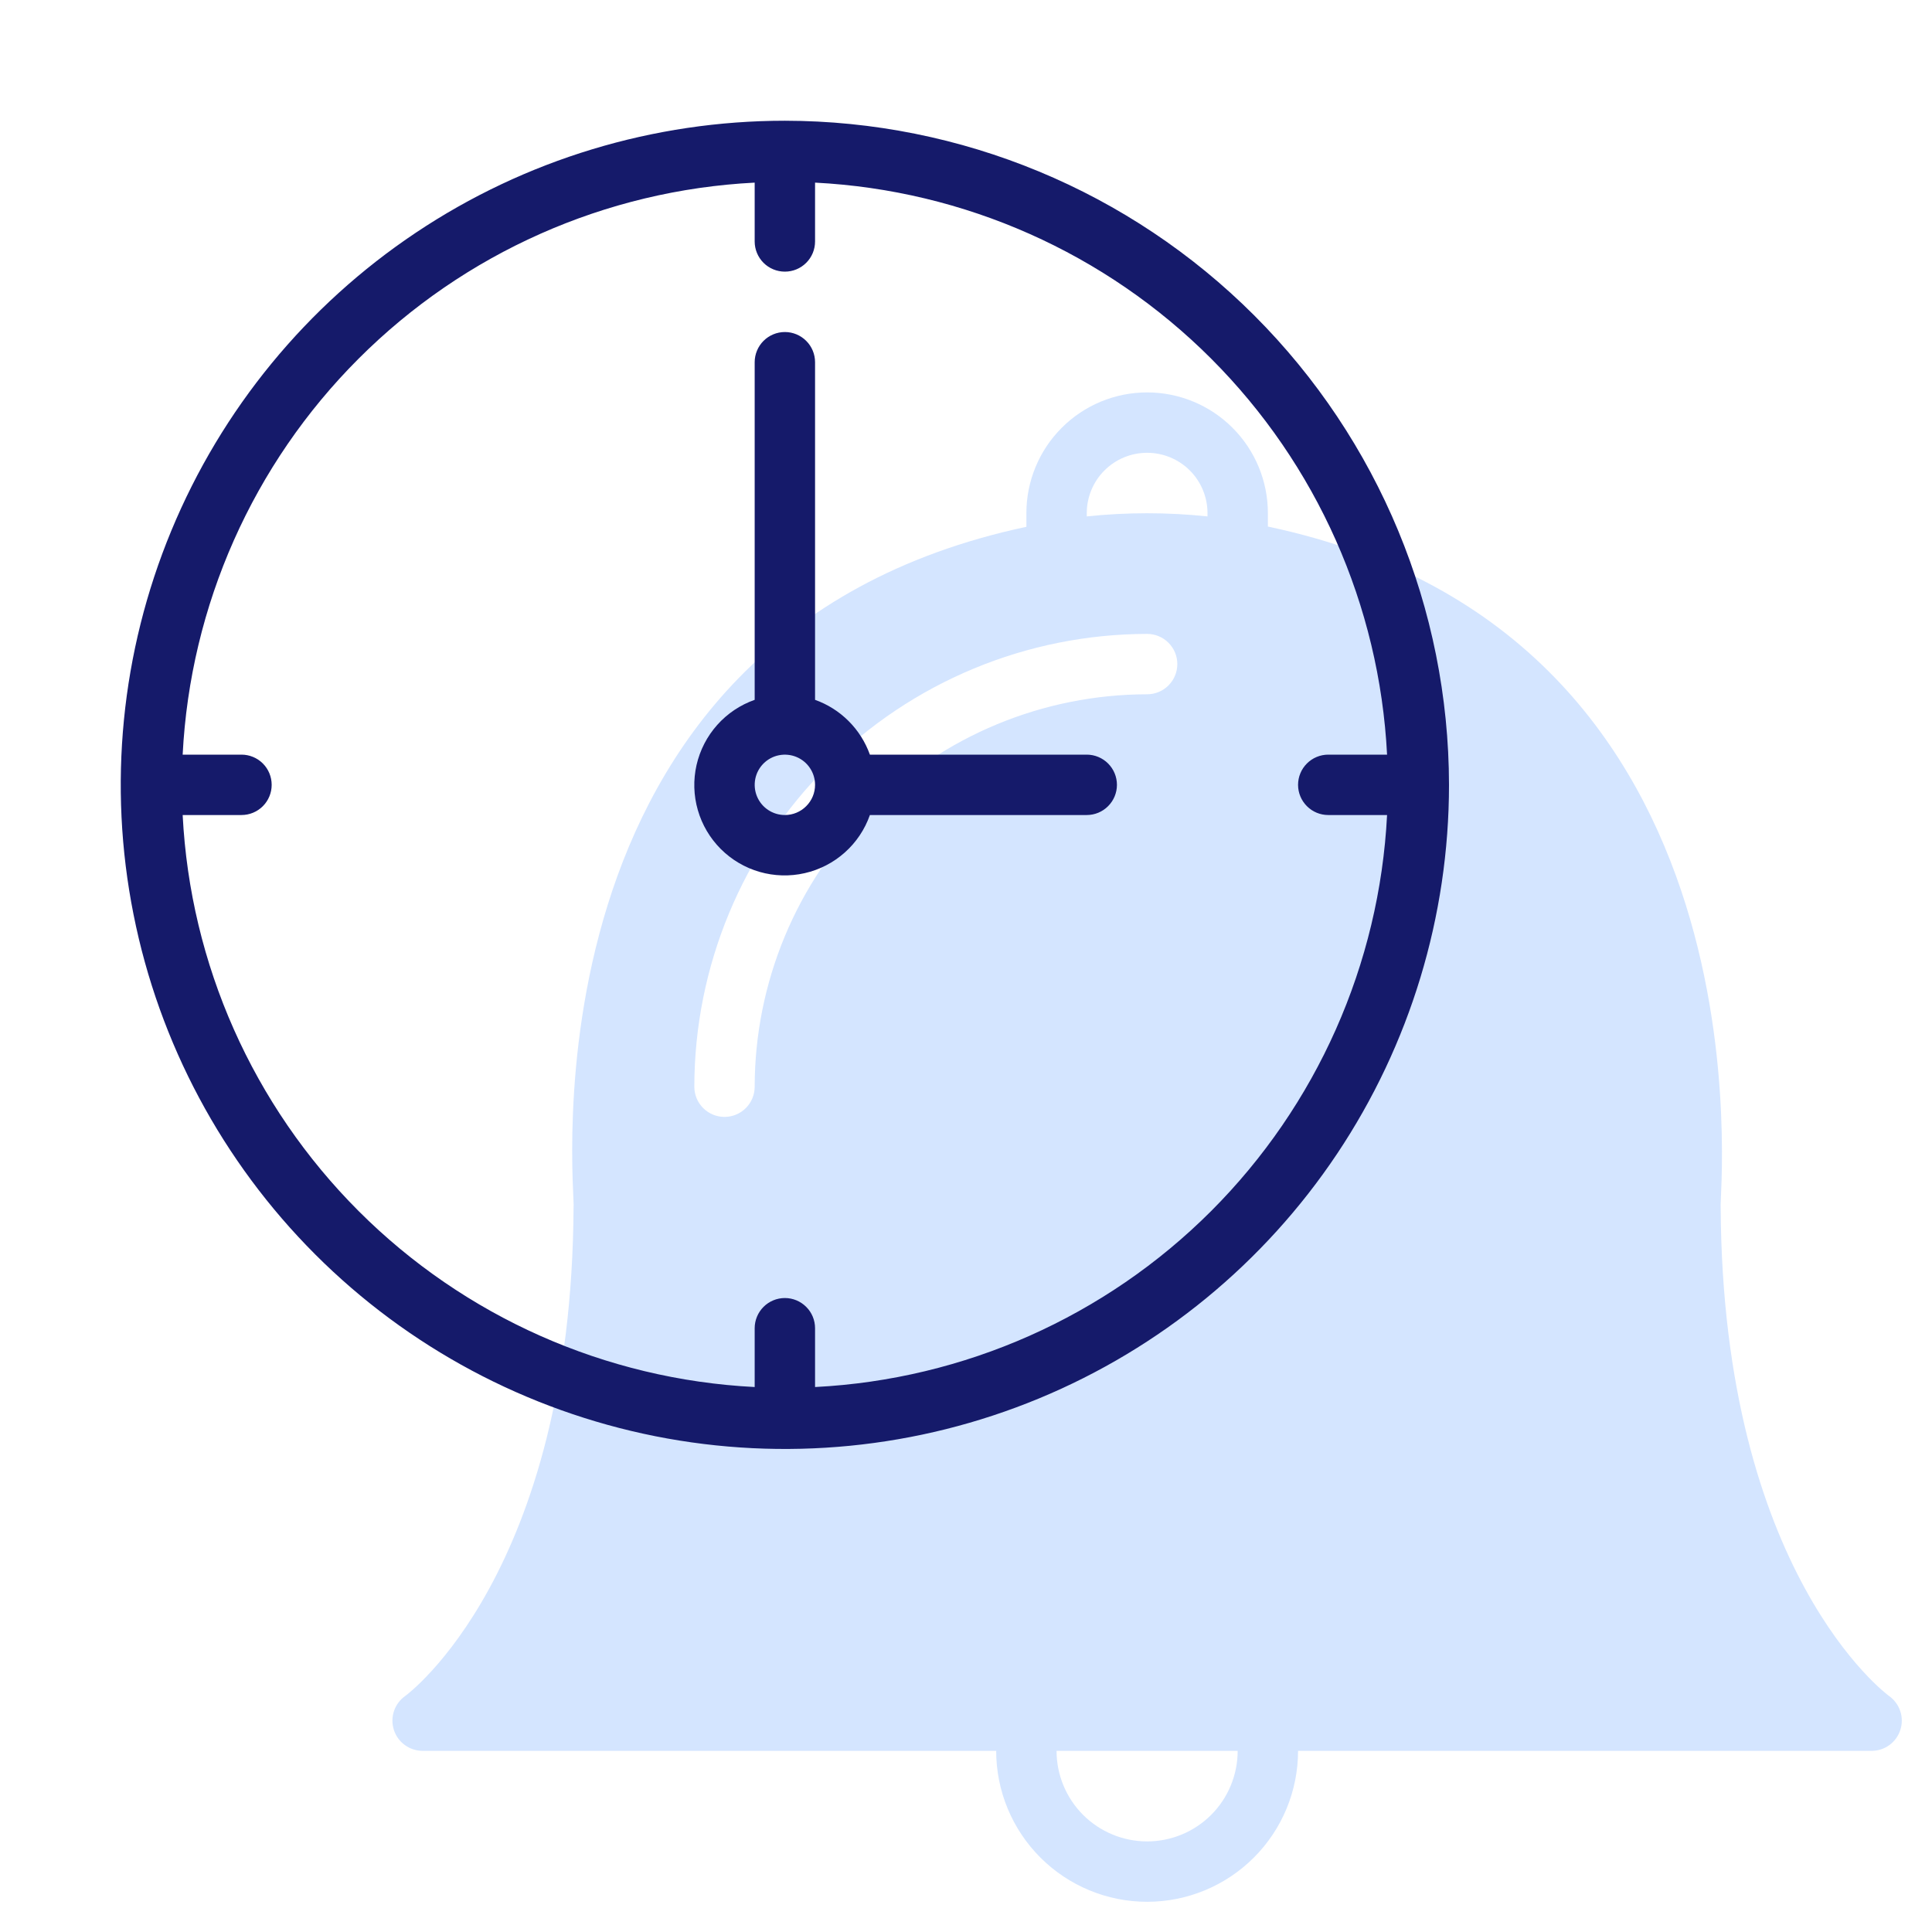 <svg width="55" height="55" viewBox="0 0 55 55" fill="none" xmlns="http://www.w3.org/2000/svg">
<g clip-path="url(#clip0_39_540)">
<path d="M53.776 48.28C53.728 48.247 49.04 44.789 48.984 34.374C48.917 34.153 50.696 18.071 36.094 14.99V14.608C36.094 13.697 35.732 12.822 35.087 12.178C34.442 11.533 33.568 11.171 32.656 11.171C31.745 11.171 30.87 11.533 30.226 12.178C29.581 12.822 29.219 13.697 29.219 14.608V14.997C14.546 18.12 16.405 34.116 16.328 34.37C16.272 44.789 11.584 48.247 11.541 48.277C11.391 48.381 11.278 48.531 11.218 48.704C11.159 48.877 11.156 49.065 11.211 49.24C11.265 49.415 11.374 49.568 11.522 49.676C11.67 49.784 11.848 49.843 12.031 49.843H28.359C28.359 50.982 28.812 52.075 29.618 52.881C30.424 53.687 31.517 54.14 32.656 54.14C33.796 54.14 34.889 53.687 35.695 52.881C36.501 52.075 36.953 50.982 36.953 49.843H53.281C53.464 49.843 53.642 49.785 53.789 49.677C53.936 49.569 54.045 49.417 54.1 49.243C54.156 49.069 54.154 48.881 54.095 48.708C54.037 48.535 53.925 48.386 53.776 48.28V48.28ZM30.938 14.608C30.938 14.153 31.119 13.715 31.441 13.393C31.763 13.071 32.2 12.89 32.656 12.89C33.112 12.89 33.549 13.071 33.872 13.393C34.194 13.715 34.375 14.153 34.375 14.608V14.701C33.232 14.581 32.08 14.581 30.938 14.701V14.608ZM21.484 30.936C21.484 31.164 21.394 31.383 21.233 31.544C21.072 31.705 20.853 31.796 20.625 31.796C20.397 31.796 20.179 31.705 20.017 31.544C19.856 31.383 19.766 31.164 19.766 30.936C19.77 27.519 21.129 24.242 23.546 21.826C25.962 19.409 29.239 18.05 32.656 18.046C32.884 18.046 33.103 18.136 33.264 18.298C33.425 18.459 33.516 18.677 33.516 18.905C33.516 19.133 33.425 19.352 33.264 19.513C33.103 19.674 32.884 19.765 32.656 19.765C29.694 19.768 26.855 20.946 24.76 23.041C22.666 25.135 21.488 27.975 21.484 30.936V30.936ZM32.656 52.421C31.973 52.421 31.317 52.149 30.833 51.666C30.35 51.182 30.078 50.526 30.078 49.843H35.234C35.234 50.526 34.963 51.182 34.479 51.666C33.996 52.149 33.34 52.421 32.656 52.421Z" fill="#D4E5FF"/>
<path d="M22.344 3.437C18.605 3.437 14.949 4.545 11.84 6.623C8.731 8.7 6.308 11.653 4.877 15.108C3.446 18.562 3.071 22.364 3.801 26.031C4.53 29.699 6.331 33.067 8.975 35.712C11.619 38.356 14.988 40.156 18.655 40.886C22.323 41.615 26.124 41.241 29.579 39.81C33.033 38.379 35.986 35.956 38.064 32.846C40.141 29.737 41.25 26.082 41.25 22.343C41.244 17.33 39.251 12.525 35.706 8.98C32.162 5.436 27.356 3.442 22.344 3.437V3.437ZM23.203 39.486V37.812C23.203 37.584 23.113 37.365 22.951 37.204C22.79 37.043 22.572 36.952 22.344 36.952C22.116 36.952 21.897 37.043 21.736 37.204C21.575 37.365 21.484 37.584 21.484 37.812V39.486C17.235 39.27 13.218 37.485 10.21 34.477C7.201 31.468 5.416 27.451 5.2 23.202H6.875C7.103 23.202 7.322 23.112 7.483 22.95C7.644 22.789 7.734 22.571 7.734 22.343C7.734 22.115 7.644 21.896 7.483 21.735C7.322 21.574 7.103 21.483 6.875 21.483H5.2C5.416 17.235 7.201 13.217 10.21 10.209C13.218 7.2 17.235 5.415 21.484 5.199V6.874C21.484 7.102 21.575 7.321 21.736 7.482C21.897 7.643 22.116 7.733 22.344 7.733C22.572 7.733 22.79 7.643 22.951 7.482C23.113 7.321 23.203 7.102 23.203 6.874V5.199C27.452 5.415 31.47 7.2 34.478 10.209C37.486 13.217 39.271 17.235 39.487 21.483H37.812C37.585 21.483 37.366 21.574 37.205 21.735C37.044 21.896 36.953 22.115 36.953 22.343C36.953 22.571 37.044 22.789 37.205 22.95C37.366 23.112 37.585 23.202 37.812 23.202H39.487C39.271 27.451 37.486 31.468 34.478 34.477C31.47 37.485 27.452 39.27 23.203 39.486Z" fill="#151A6A"/>
<path d="M30.938 21.483H24.764C24.635 21.124 24.429 20.797 24.159 20.528C23.889 20.258 23.563 20.051 23.203 19.923V10.312C23.203 10.084 23.113 9.865 22.951 9.704C22.79 9.543 22.572 9.452 22.344 9.452C22.116 9.452 21.897 9.543 21.736 9.704C21.575 9.865 21.484 10.084 21.484 10.312V19.923C21.074 20.067 20.707 20.313 20.418 20.637C20.128 20.962 19.926 21.355 19.829 21.779C19.733 22.203 19.745 22.644 19.866 23.062C19.986 23.48 20.211 23.861 20.518 24.168C20.826 24.476 21.206 24.7 21.624 24.821C22.042 24.941 22.484 24.954 22.908 24.857C23.332 24.761 23.725 24.558 24.049 24.269C24.374 23.98 24.62 23.613 24.764 23.202H30.938C31.165 23.202 31.384 23.112 31.545 22.95C31.706 22.789 31.797 22.571 31.797 22.343C31.797 22.115 31.706 21.896 31.545 21.735C31.384 21.574 31.165 21.483 30.938 21.483ZM22.344 23.202C22.174 23.202 22.008 23.152 21.866 23.057C21.725 22.963 21.615 22.829 21.55 22.672C21.485 22.515 21.468 22.342 21.501 22.175C21.534 22.008 21.616 21.855 21.736 21.735C21.856 21.615 22.009 21.533 22.176 21.5C22.343 21.467 22.516 21.484 22.673 21.549C22.83 21.614 22.964 21.724 23.058 21.865C23.153 22.007 23.203 22.173 23.203 22.343C23.203 22.571 23.113 22.789 22.951 22.95C22.79 23.112 22.572 23.202 22.344 23.202Z" fill="#151A6A"/>
</g>
<defs>
<clipPath id="clip0_39_540">
<rect width="55" height="55" fill="white" transform="translate(0 -0.001)"/>
</clipPath>
</defs>
</svg>
